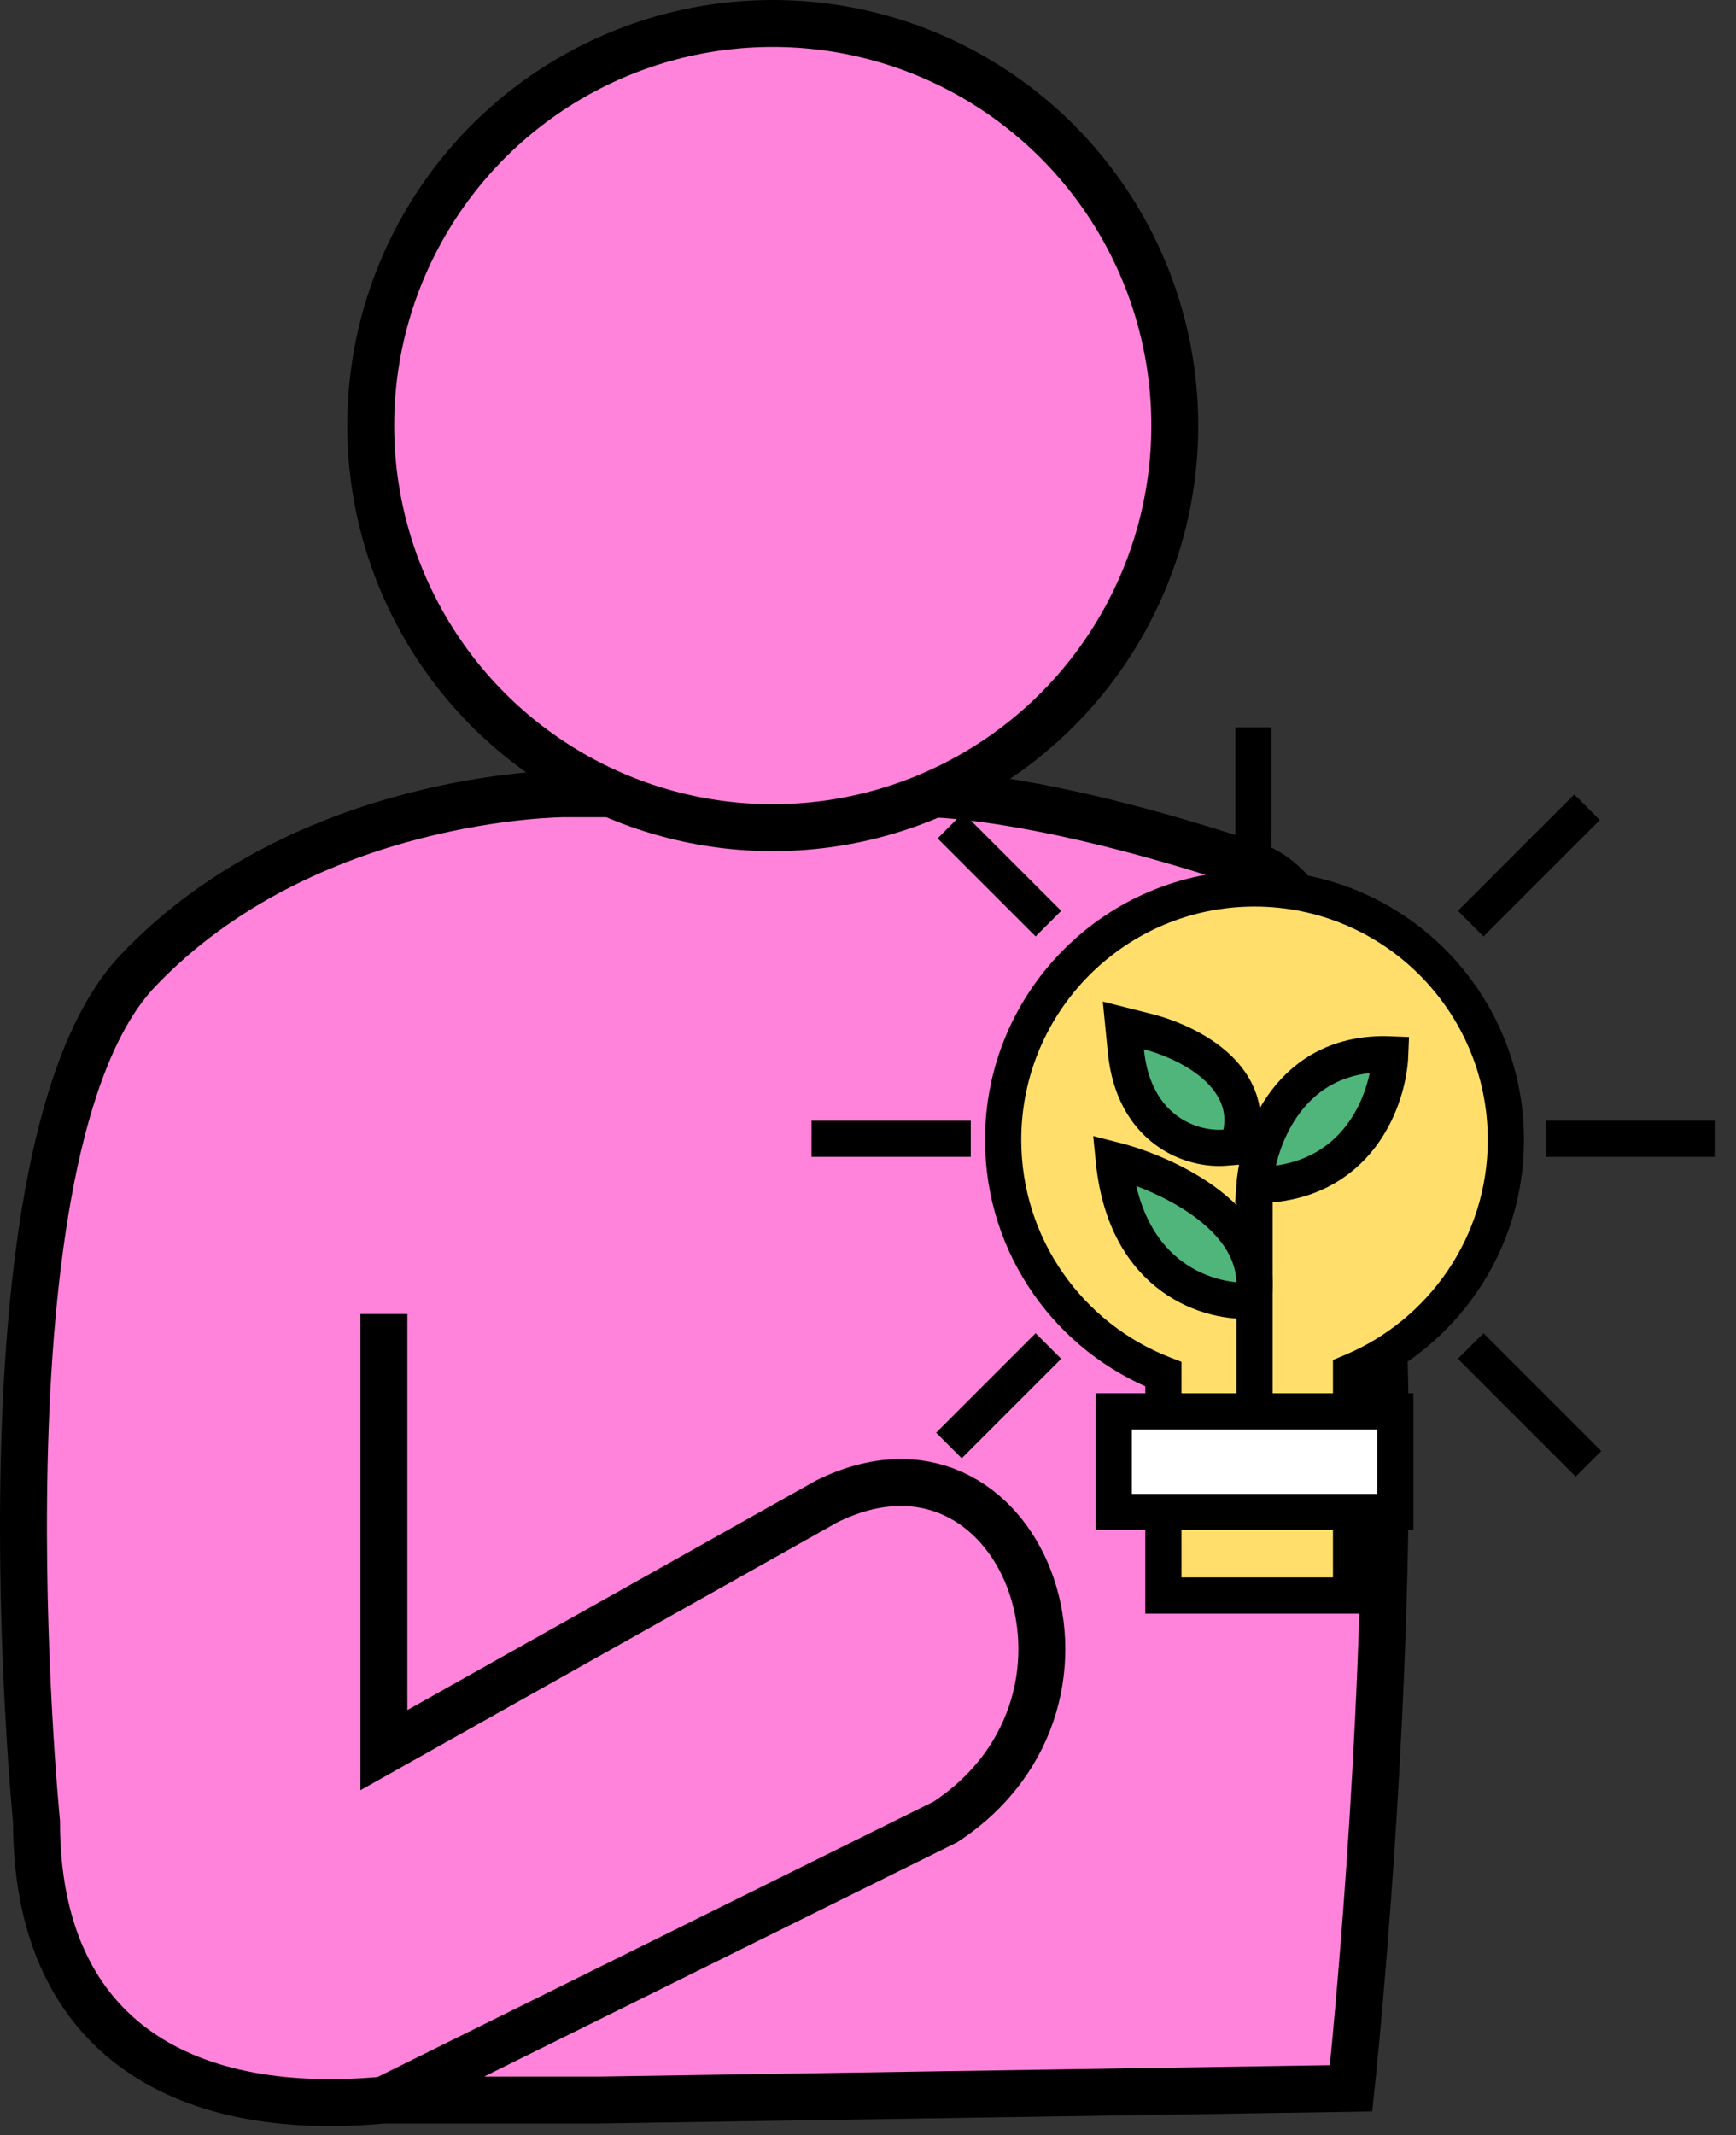 <?xml version="1.0" encoding="UTF-8"?>
<svg xmlns="http://www.w3.org/2000/svg" width="74" height="91" viewBox="0 0 74 91" fill="none">
  <rect x="0" y="0" width="74" height="91" fill="#333333" stroke="none"/>
  <path d="M39.434 33.829C39.434 33.829 43.978 33.742 53.415 36.886C62.853 40.03 57.592 89 57.592 89L25.591 89.5H16.365C7.556 90.315 1.557 86.61 1.557 77.643C1.557 77.643 -1.287 48.909 5.879 41.369C13.044 33.829 24.054 33.829 24.054 33.829H39.434Z" fill="#FF83DA"></path>
  <path d="M16.365 89.5C7.556 90.315 1.557 86.61 1.557 77.643C1.557 77.643 -1.287 48.909 5.879 41.369C13.044 33.829 24.054 33.829 24.054 33.829H39.434C39.434 33.829 43.978 33.742 53.415 36.886C62.853 40.03 57.592 89 57.592 89L25.591 89.5H16.365ZM16.365 89.5L40.308 77.643C48.347 72.345 43.454 59.914 35.239 63.989L16.365 74.587V56" stroke="black" stroke-width="2"></path>
  <circle cx="32.94" cy="18.137" r="17.137" fill="#FF83DA" stroke="black" stroke-width="2"></circle>
  <path fill-rule="evenodd" clip-rule="evenodd" d="M57.592 58.475C61.467 56.861 64.191 53.038 64.191 48.579C64.191 42.661 59.393 37.864 53.476 37.864C47.558 37.864 42.761 42.661 42.761 48.579C42.761 53.127 45.594 57.013 49.592 58.568V68H57.592V58.475Z" fill="#FFDE6C"></path>
  <path d="M57.592 58.475L57.295 57.762L56.82 57.96V58.475H57.592ZM49.592 58.568H50.363V58.04L49.871 57.849L49.592 58.568ZM49.592 68H48.82V68.772H49.592V68ZM57.592 68V68.772H58.363V68H57.592ZM63.419 48.579C63.419 52.716 60.892 56.265 57.295 57.762L57.888 59.187C62.041 57.458 64.962 53.361 64.962 48.579H63.419ZM53.476 38.636C58.967 38.636 63.419 43.088 63.419 48.579H64.962C64.962 42.235 59.82 37.093 53.476 37.093V38.636ZM43.533 48.579C43.533 43.088 47.984 38.636 53.476 38.636V37.093C47.132 37.093 41.989 42.235 41.989 48.579H43.533ZM49.871 57.849C46.16 56.405 43.533 52.798 43.533 48.579H41.989C41.989 53.455 45.028 57.62 49.312 59.287L49.871 57.849ZM50.363 68V58.568H48.82V68H50.363ZM57.592 67.228H49.592V68.772H57.592V67.228ZM56.82 58.475V68H58.363V58.475H56.82Z" fill="black"></path>
  <rect x="47.476" y="60.151" width="12.001" height="4.286" fill="white" stroke="black" stroke-width="1.543"></rect>
  <path d="M53.476 50.508C53.619 48.579 54.976 44.765 59.262 44.936C59.191 46.793 57.933 50.508 53.476 50.508Z" fill="#50B57B"></path>
  <path d="M53.476 60.151V50.508M53.476 50.508C53.619 48.579 54.976 44.765 59.262 44.936C59.191 46.793 57.933 50.508 53.476 50.508Z" stroke="black" stroke-width="1.543"></path>
  <path d="M53.405 55.424C51.64 55.566 47.984 54.569 47.476 49.436C49.734 50.007 54.083 52.002 53.405 55.424Z" fill="#50B57B" stroke="black" stroke-width="1.543"></path>
  <path d="M52.212 48.912L52.793 48.865L52.907 48.293C53.182 46.904 52.401 45.867 51.558 45.212C50.715 44.557 49.664 44.154 48.95 43.973L47.885 43.704L47.993 44.798C48.158 46.457 48.85 47.544 49.732 48.186C50.586 48.809 51.55 48.966 52.212 48.912Z" fill="#50B57B" stroke="black" stroke-width="1.543"></path>
  <path d="M62.69 57.365L67.711 62.386" stroke="black" stroke-width="1.543"></path>
  <path d="M62.69 39.364L67.651 34.403" stroke="black" stroke-width="1.543"></path>
  <path d="M53.428 36.483L53.429 31" stroke="black" stroke-width="1.543"></path>
  <path d="M65.905 48.532H73.091" stroke="black" stroke-width="1.543"></path>
  <path d="M34.592 48.532L41.38 48.532" stroke="black" stroke-width="1.543"></path>
  <path d="M44.69 57.365L40.45 61.605" stroke="black" stroke-width="1.543"></path>
  <path d="M44.69 39.364L40.511 35.185" stroke="black" stroke-width="1.543"></path>
</svg>

